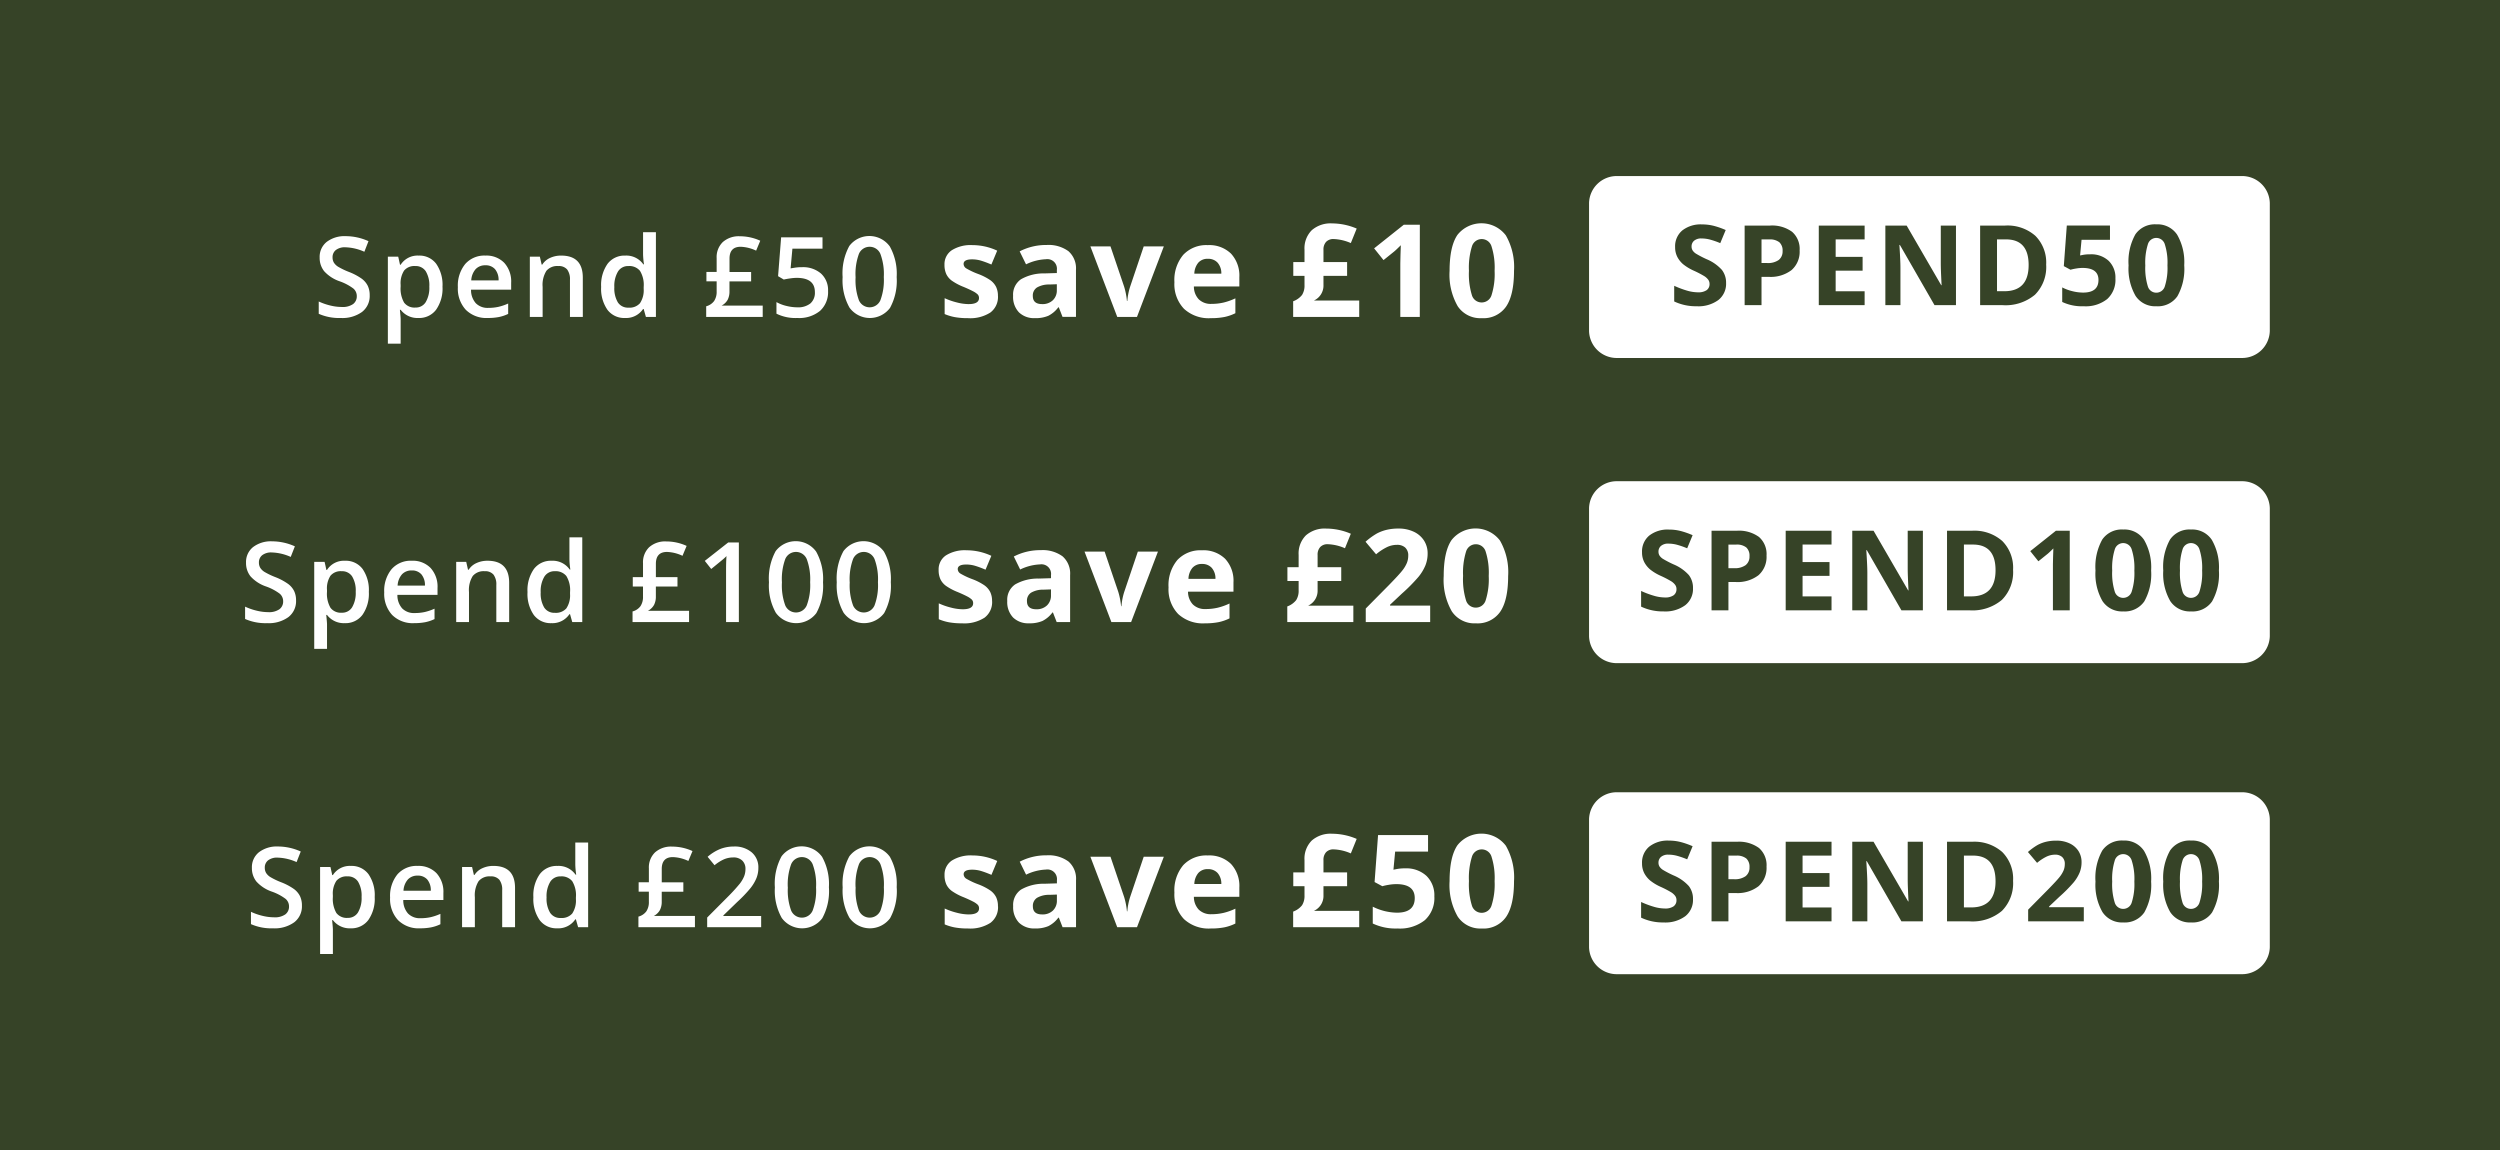 <svg xmlns="http://www.w3.org/2000/svg" xmlns:xlink="http://www.w3.org/1999/xlink" width="426" height="196" viewBox="0 0 426 196">
  <rect x="0" y="0" width="426" height="196" fill="#808080" stroke="none"/>
  <defs>
    <clipPath id="clip-spend_save_offers_40_426x196_v1">
      <rect width="426" height="196"/>
    </clipPath>
  </defs>
  <g id="spend_save_offers_40_426x196_v1" clip-path="url(#clip-spend_save_offers_40_426x196_v1)">
    <rect width="426" height="196" fill="#fff"/>
    <rect id="Rectangle_2069" data-name="Rectangle 2069" width="426" height="196" fill="#364327"/>
    <path id="Path_2398" data-name="Path 2398" d="M22.994,20.317a3.414,3.414,0,0,1-1.308,2.839,5.693,5.693,0,0,1-3.609,1.03,8.611,8.611,0,0,1-3.767-.714v-2.1a10.238,10.238,0,0,0,1.971.687,8.359,8.359,0,0,0,1.944.25,3.092,3.092,0,0,0,1.944-.5,1.634,1.634,0,0,0,.626-1.345,1.686,1.686,0,0,0-.575-1.29,8.659,8.659,0,0,0-2.375-1.252,6.283,6.283,0,0,1-2.616-1.716,3.631,3.631,0,0,1-.761-2.319,3.248,3.248,0,0,1,1.206-2.672,5,5,0,0,1,3.238-.974,9.513,9.513,0,0,1,3.878.854L22.085,12.9a8.473,8.473,0,0,0-3.229-.761,2.478,2.478,0,0,0-1.633.469,1.539,1.539,0,0,0-.557,1.239,1.744,1.744,0,0,0,.223.9,2.274,2.274,0,0,0,.733.71,12.4,12.4,0,0,0,1.837.881,10.051,10.051,0,0,1,2.189,1.16,3.411,3.411,0,0,1,1.021,1.215A3.656,3.656,0,0,1,22.994,20.317Zm8.3,3.869a3.594,3.594,0,0,1-3.024-1.4h-.13q.13,1.3.13,1.577v4.2h-2.18V13.739h1.763q.074.288.306,1.373h.111a3.416,3.416,0,0,1,3.062-1.559,3.561,3.561,0,0,1,2.992,1.392A6.274,6.274,0,0,1,35.4,18.851a6.279,6.279,0,0,1-1.09,3.924A3.594,3.594,0,0,1,31.3,24.186Zm-.529-8.851a2.266,2.266,0,0,0-1.9.761,3.943,3.943,0,0,0-.6,2.431v.325a4.8,4.8,0,0,0,.594,2.714,2.209,2.209,0,0,0,1.939.84,1.968,1.968,0,0,0,1.744-.928,4.791,4.791,0,0,0,.612-2.644,4.623,4.623,0,0,0-.608-2.612A2.027,2.027,0,0,0,30.767,15.335Zm12.346,8.851a4.964,4.964,0,0,1-3.743-1.4,5.3,5.3,0,0,1-1.35-3.845,5.815,5.815,0,0,1,1.252-3.952,4.326,4.326,0,0,1,3.442-1.438,4.228,4.228,0,0,1,3.21,1.234,4.715,4.715,0,0,1,1.178,3.4v1.178H40.264a3.37,3.37,0,0,0,.807,2.3,2.811,2.811,0,0,0,2.143.8,7.911,7.911,0,0,0,1.693-.172,8.875,8.875,0,0,0,1.684-.571V23.49a6.694,6.694,0,0,1-1.614.538A9.9,9.9,0,0,1,43.113,24.186Zm-.4-8.98a2.19,2.19,0,0,0-1.665.659,3.139,3.139,0,0,0-.747,1.92h4.657a2.84,2.84,0,0,0-.612-1.925A2.094,2.094,0,0,0,42.714,15.205ZM59.309,24H57.119V17.691a2.761,2.761,0,0,0-.478-1.772,1.847,1.847,0,0,0-1.517-.584,2.412,2.412,0,0,0-2.022.816,4.507,4.507,0,0,0-.64,2.737V24h-2.18V13.739h1.707l.306,1.345h.111a3.035,3.035,0,0,1,1.317-1.132,4.415,4.415,0,0,1,1.893-.4q3.692,0,3.692,3.757Zm7.2.186a3.574,3.574,0,0,1-3-1.392,6.255,6.255,0,0,1-1.076-3.906,6.275,6.275,0,0,1,1.09-3.929,3.608,3.608,0,0,1,3.02-1.406,3.537,3.537,0,0,1,3.08,1.494h.111a13.069,13.069,0,0,1-.158-1.744V9.564h2.189V24H70.059l-.38-1.345h-.1A3.485,3.485,0,0,1,66.506,24.186Zm.584-1.763a2.373,2.373,0,0,0,1.958-.756,3.981,3.981,0,0,0,.631-2.454v-.306a4.6,4.6,0,0,0-.631-2.755,2.34,2.34,0,0,0-1.976-.816,2,2,0,0,0-1.772.932,4.778,4.778,0,0,0-.622,2.658,4.659,4.659,0,0,0,.6,2.6A2.036,2.036,0,0,0,67.09,22.423ZM86.068,10.26a8.342,8.342,0,0,1,3.479.761l-.705,1.688a6.726,6.726,0,0,0-2.635-.659q-1.9,0-1.9,2.032v2.264h3.683v1.6H84.3V19.63A3.106,3.106,0,0,1,84,21.068,2.513,2.513,0,0,1,82.95,22.08h7.014V24h-9.63V22.191a2.469,2.469,0,0,0,1.345-.891,2.8,2.8,0,0,0,.436-1.651V17.942H80.371v-1.6h1.744V13.971a3.549,3.549,0,0,1,1.053-2.728A4.081,4.081,0,0,1,86.068,10.26Zm10.583,5.27A4.651,4.651,0,0,1,99.9,16.615a3.8,3.8,0,0,1,1.2,2.959,4.323,4.323,0,0,1-1.359,3.391,5.591,5.591,0,0,1-3.864,1.22,7.3,7.3,0,0,1-3.572-.733V21.477a6.549,6.549,0,0,0,1.726.659,7.843,7.843,0,0,0,1.809.232,3.365,3.365,0,0,0,2.245-.659,2.4,2.4,0,0,0,.77-1.93q0-2.431-3.1-2.431a8.121,8.121,0,0,0-1.076.088q-.64.088-1.123.2l-.974-.575.52-6.624h7.051v1.939h-5.13l-.306,3.358q.325-.056.793-.13A7.48,7.48,0,0,1,96.651,15.53Zm16.141,1.688a9.648,9.648,0,0,1-1.136,5.251,4.291,4.291,0,0,1-6.907-.056,9.475,9.475,0,0,1-1.169-5.2,9.7,9.7,0,0,1,1.136-5.293,4.295,4.295,0,0,1,6.907.079A9.546,9.546,0,0,1,112.792,17.218Zm-7,0a9.882,9.882,0,0,0,.571,3.961,1.994,1.994,0,0,0,3.655-.019,9.757,9.757,0,0,0,.58-3.943,9.833,9.833,0,0,0-.58-3.948,1.986,1.986,0,0,0-3.655-.023A9.955,9.955,0,0,0,105.787,17.218Zm24.26,3.215a3.307,3.307,0,0,1-1.284,2.814,6.343,6.343,0,0,1-3.84.967,12.062,12.062,0,0,1-2.234-.177,8.452,8.452,0,0,1-1.729-.521V20.81a11.421,11.421,0,0,0,2.057.72,8.33,8.33,0,0,0,2.014.29q1.783,0,1.783-1.031a.861.861,0,0,0-.236-.628,3.427,3.427,0,0,0-.816-.548q-.58-.306-1.547-.714a9.717,9.717,0,0,1-2.036-1.074,3.024,3.024,0,0,1-.945-1.133,3.741,3.741,0,0,1-.3-1.574,2.853,2.853,0,0,1,1.241-2.476,6.044,6.044,0,0,1,3.518-.875,9.986,9.986,0,0,1,4.222.945l-.988,2.363q-.9-.387-1.687-.634a5.3,5.3,0,0,0-1.6-.247q-1.45,0-1.45.784a.922.922,0,0,0,.467.763,12.708,12.708,0,0,0,2.046.956,9.507,9.507,0,0,1,2.063,1.063,3.145,3.145,0,0,1,.967,1.139A3.5,3.5,0,0,1,130.047,20.434Zm11,3.566-.634-1.633h-.086a4.839,4.839,0,0,1-1.7,1.445,5.5,5.5,0,0,1-2.283.4,3.691,3.691,0,0,1-2.723-.988,3.8,3.8,0,0,1-.994-2.814,3.169,3.169,0,0,1,1.337-2.82,7.75,7.75,0,0,1,4.034-1l2.084-.064V16a1.633,1.633,0,0,0-1.869-1.826,8.518,8.518,0,0,0-3.384.87l-1.085-2.213a9.763,9.763,0,0,1,4.6-1.085,5.727,5.727,0,0,1,3.706,1.053,3.891,3.891,0,0,1,1.289,3.2v8Zm-.967-5.564-1.268.043a4.059,4.059,0,0,0-2.127.516,1.619,1.619,0,0,0-.7,1.439q0,1.386,1.59,1.386a2.518,2.518,0,0,0,1.821-.655,2.3,2.3,0,0,0,.682-1.74ZM150.377,24,145.8,11.99h3.427l2.32,6.843a12.21,12.21,0,0,1,.483,2.46h.064a10.7,10.7,0,0,1,.483-2.46l2.31-6.843h3.427L153.74,24Zm15.445-9.9a2.078,2.078,0,0,0-1.633.661,3.058,3.058,0,0,0-.677,1.875h4.6a2.731,2.731,0,0,0-.634-1.875A2.146,2.146,0,0,0,165.822,14.1Zm.462,10.119a6.2,6.2,0,0,1-4.533-1.6,6.06,6.06,0,0,1-1.633-4.533,6.666,6.666,0,0,1,1.509-4.667,5.374,5.374,0,0,1,4.173-1.649,5.29,5.29,0,0,1,3.964,1.45,5.486,5.486,0,0,1,1.418,4.007v1.59h-7.745a3.154,3.154,0,0,0,.827,2.181,2.91,2.91,0,0,0,2.17.784,9.008,9.008,0,0,0,2.052-.226,10.266,10.266,0,0,0,2.02-.72v2.535a7.693,7.693,0,0,1-1.837.639A11.582,11.582,0,0,1,166.284,24.215ZM186.99,8.069a10.734,10.734,0,0,1,4.189.881l-1,2.471a7.954,7.954,0,0,0-2.922-.687,1.687,1.687,0,0,0-1.289.478,1.92,1.92,0,0,0-.451,1.37v2.073h4.028v2.353h-4.028v1.536a2.8,2.8,0,0,1-1.622,2.664h7.713V24H180.352V21.336a3.388,3.388,0,0,0,1.52-1.085,2.982,2.982,0,0,0,.414-1.687V17.007h-1.912V14.654h1.912V12.56a4.361,4.361,0,0,1,1.23-3.325A4.855,4.855,0,0,1,186.99,8.069ZM201.93,24h-3.319V14.912l.032-1.493.054-1.633q-.827.827-1.149,1.085l-1.8,1.45-1.6-2,5.06-4.028h2.729Zm16.057-7.853q0,4.114-1.348,6.091a4.678,4.678,0,0,1-4.152,1.977,4.624,4.624,0,0,1-4.1-2.041,10.792,10.792,0,0,1-1.38-6.026q0-4.157,1.343-6.128a5.222,5.222,0,0,1,8.245.091A10.813,10.813,0,0,1,217.987,16.147Zm-7.681,0a12.219,12.219,0,0,0,.5,4.141,1.73,1.73,0,0,0,1.681,1.251,1.748,1.748,0,0,0,1.676-1.268,11.881,11.881,0,0,0,.516-4.125A11.845,11.845,0,0,0,214.158,12a1.74,1.74,0,0,0-3.346,0A12.2,12.2,0,0,0,210.307,16.147Z" transform="translate(40.002 30)" fill="#fff"/>
    <path id="Path_2399" data-name="Path 2399" d="M10.446,20.317a3.414,3.414,0,0,1-1.308,2.839,5.693,5.693,0,0,1-3.609,1.03,8.611,8.611,0,0,1-3.767-.714v-2.1a10.238,10.238,0,0,0,1.971.687,8.359,8.359,0,0,0,1.944.25,3.092,3.092,0,0,0,1.944-.5,1.634,1.634,0,0,0,.626-1.345,1.686,1.686,0,0,0-.575-1.29A8.659,8.659,0,0,0,5.3,17.923a6.283,6.283,0,0,1-2.616-1.716,3.631,3.631,0,0,1-.761-2.319,3.248,3.248,0,0,1,1.206-2.672,5,5,0,0,1,3.238-.974,9.513,9.513,0,0,1,3.878.854L9.537,12.9a8.473,8.473,0,0,0-3.229-.761,2.478,2.478,0,0,0-1.633.469,1.539,1.539,0,0,0-.557,1.239,1.744,1.744,0,0,0,.223.9,2.274,2.274,0,0,0,.733.71,12.4,12.4,0,0,0,1.837.881A10.051,10.051,0,0,1,9.1,17.506a3.411,3.411,0,0,1,1.021,1.215A3.656,3.656,0,0,1,10.446,20.317Zm8.3,3.869a3.594,3.594,0,0,1-3.024-1.4h-.13q.13,1.3.13,1.577v4.2h-2.18V13.739h1.763q.074.288.306,1.373h.111a3.416,3.416,0,0,1,3.062-1.559,3.561,3.561,0,0,1,2.992,1.392,6.274,6.274,0,0,1,1.072,3.906,6.279,6.279,0,0,1-1.09,3.924A3.594,3.594,0,0,1,18.747,24.186Zm-.529-8.851a2.266,2.266,0,0,0-1.9.761,3.943,3.943,0,0,0-.6,2.431v.325a4.8,4.8,0,0,0,.594,2.714,2.209,2.209,0,0,0,1.939.84A1.968,1.968,0,0,0,20,21.477a4.791,4.791,0,0,0,.612-2.644A4.623,4.623,0,0,0,20,16.221,2.027,2.027,0,0,0,18.218,15.335Zm12.346,8.851a4.964,4.964,0,0,1-3.743-1.4,5.3,5.3,0,0,1-1.35-3.845,5.815,5.815,0,0,1,1.252-3.952,4.326,4.326,0,0,1,3.442-1.438,4.228,4.228,0,0,1,3.21,1.234,4.715,4.715,0,0,1,1.178,3.4v1.178H27.716a3.37,3.37,0,0,0,.807,2.3,2.811,2.811,0,0,0,2.143.8,7.911,7.911,0,0,0,1.693-.172,8.875,8.875,0,0,0,1.684-.571V23.49a6.694,6.694,0,0,1-1.614.538A9.9,9.9,0,0,1,30.564,24.186Zm-.4-8.98a2.19,2.19,0,0,0-1.665.659,3.139,3.139,0,0,0-.747,1.92h4.657a2.84,2.84,0,0,0-.612-1.925A2.094,2.094,0,0,0,30.165,15.205ZM46.761,24H44.571V17.691a2.761,2.761,0,0,0-.478-1.772,1.847,1.847,0,0,0-1.517-.584,2.412,2.412,0,0,0-2.022.816,4.507,4.507,0,0,0-.64,2.737V24h-2.18V13.739h1.707l.306,1.345h.111a3.035,3.035,0,0,1,1.317-1.132,4.415,4.415,0,0,1,1.893-.4q3.692,0,3.692,3.757Zm7.2.186a3.574,3.574,0,0,1-3-1.392,6.255,6.255,0,0,1-1.076-3.906,6.275,6.275,0,0,1,1.09-3.929,3.608,3.608,0,0,1,3.02-1.406,3.537,3.537,0,0,1,3.08,1.494h.111a13.069,13.069,0,0,1-.158-1.744V9.564h2.189V24H57.511l-.38-1.345h-.1A3.485,3.485,0,0,1,53.958,24.186Zm.584-1.763a2.373,2.373,0,0,0,1.958-.756,3.981,3.981,0,0,0,.631-2.454v-.306a4.6,4.6,0,0,0-.631-2.755,2.34,2.34,0,0,0-1.976-.816,2,2,0,0,0-1.772.932,4.778,4.778,0,0,0-.622,2.658,4.659,4.659,0,0,0,.6,2.6A2.036,2.036,0,0,0,54.542,22.423ZM73.519,10.26A8.342,8.342,0,0,1,77,11.021l-.705,1.688a6.726,6.726,0,0,0-2.635-.659q-1.9,0-1.9,2.032v2.264H75.44v1.6H71.757V19.63a3.106,3.106,0,0,1-.306,1.438A2.513,2.513,0,0,1,70.4,22.08h7.014V24h-9.63V22.191a2.469,2.469,0,0,0,1.345-.891,2.8,2.8,0,0,0,.436-1.651V17.942H67.823v-1.6h1.744V13.971a3.549,3.549,0,0,1,1.053-2.728A4.081,4.081,0,0,1,73.519,10.26ZM85.9,24h-2.18V15.242q0-1.568.074-2.486-.213.223-.524.492T81.19,14.955l-1.095-1.382,3.989-3.136H85.9Zm14.341-6.782a9.648,9.648,0,0,1-1.136,5.251,4.291,4.291,0,0,1-6.907-.056,9.475,9.475,0,0,1-1.169-5.2,9.7,9.7,0,0,1,1.136-5.293A4.295,4.295,0,0,1,99.074,12,9.546,9.546,0,0,1,100.243,17.218Zm-7,0a9.882,9.882,0,0,0,.571,3.961,1.994,1.994,0,0,0,3.655-.019,9.757,9.757,0,0,0,.58-3.943,9.833,9.833,0,0,0-.58-3.948,1.986,1.986,0,0,0-3.655-.023A9.955,9.955,0,0,0,93.239,17.218Zm18.553,0a9.648,9.648,0,0,1-1.136,5.251,4.291,4.291,0,0,1-6.907-.056,9.475,9.475,0,0,1-1.169-5.2,9.7,9.7,0,0,1,1.136-5.293,4.295,4.295,0,0,1,6.907.079A9.546,9.546,0,0,1,111.792,17.218Zm-7,0a9.882,9.882,0,0,0,.571,3.961,1.994,1.994,0,0,0,3.655-.019,9.757,9.757,0,0,0,.58-3.943,9.833,9.833,0,0,0-.58-3.948,1.986,1.986,0,0,0-3.655-.023A9.955,9.955,0,0,0,104.787,17.218Zm24.26,3.215a3.307,3.307,0,0,1-1.284,2.814,6.343,6.343,0,0,1-3.84.967,12.062,12.062,0,0,1-2.234-.177,8.452,8.452,0,0,1-1.729-.521V20.81a11.421,11.421,0,0,0,2.057.72,8.33,8.33,0,0,0,2.014.29q1.783,0,1.783-1.031a.861.861,0,0,0-.236-.628,3.427,3.427,0,0,0-.816-.548q-.58-.306-1.547-.714a9.717,9.717,0,0,1-2.036-1.074,3.024,3.024,0,0,1-.945-1.133,3.741,3.741,0,0,1-.3-1.574,2.853,2.853,0,0,1,1.241-2.476,6.044,6.044,0,0,1,3.518-.875,9.986,9.986,0,0,1,4.222.945l-.988,2.363q-.9-.387-1.687-.634a5.3,5.3,0,0,0-1.6-.247q-1.45,0-1.45.784a.922.922,0,0,0,.467.763,12.708,12.708,0,0,0,2.046.956,9.507,9.507,0,0,1,2.063,1.063,3.145,3.145,0,0,1,.967,1.139A3.5,3.5,0,0,1,129.047,20.434Zm11,3.566-.634-1.633h-.086a4.839,4.839,0,0,1-1.7,1.445,5.5,5.5,0,0,1-2.283.4,3.691,3.691,0,0,1-2.723-.988,3.8,3.8,0,0,1-.994-2.814,3.169,3.169,0,0,1,1.337-2.82,7.75,7.75,0,0,1,4.034-1l2.084-.064V16a1.633,1.633,0,0,0-1.869-1.826,8.518,8.518,0,0,0-3.384.87l-1.085-2.213a9.763,9.763,0,0,1,4.6-1.085,5.727,5.727,0,0,1,3.706,1.053,3.891,3.891,0,0,1,1.289,3.2v8Zm-.967-5.564-1.268.043a4.059,4.059,0,0,0-2.127.516,1.619,1.619,0,0,0-.7,1.439q0,1.386,1.59,1.386a2.518,2.518,0,0,0,1.821-.655,2.3,2.3,0,0,0,.682-1.74ZM149.377,24,144.8,11.99h3.427l2.32,6.843a12.21,12.21,0,0,1,.483,2.46h.064a10.7,10.7,0,0,1,.483-2.46l2.31-6.843h3.427L152.74,24Zm15.445-9.9a2.078,2.078,0,0,0-1.633.661,3.058,3.058,0,0,0-.677,1.875h4.6a2.731,2.731,0,0,0-.634-1.875A2.146,2.146,0,0,0,164.822,14.1Zm.462,10.119a6.2,6.2,0,0,1-4.533-1.6,6.06,6.06,0,0,1-1.633-4.533,6.666,6.666,0,0,1,1.509-4.667,5.374,5.374,0,0,1,4.173-1.649,5.29,5.29,0,0,1,3.964,1.45,5.486,5.486,0,0,1,1.418,4.007v1.59h-7.745a3.154,3.154,0,0,0,.827,2.181,2.91,2.91,0,0,0,2.17.784,9.008,9.008,0,0,0,2.052-.226,10.266,10.266,0,0,0,2.02-.72v2.535a7.693,7.693,0,0,1-1.837.639A11.582,11.582,0,0,1,165.284,24.215ZM185.99,8.069a10.734,10.734,0,0,1,4.189.881l-1,2.471a7.954,7.954,0,0,0-2.922-.687,1.687,1.687,0,0,0-1.289.478,1.92,1.92,0,0,0-.451,1.37v2.073h4.028v2.353h-4.028v1.536a2.8,2.8,0,0,1-1.622,2.664h7.713V24H179.351V21.336a3.388,3.388,0,0,0,1.52-1.085,2.982,2.982,0,0,0,.414-1.687V17.007h-1.912V14.654h1.912V12.56a4.361,4.361,0,0,1,1.23-3.325A4.855,4.855,0,0,1,185.99,8.069ZM203.7,24H192.723V21.69l3.942-3.985q1.751-1.794,2.288-2.487a5.469,5.469,0,0,0,.773-1.284,3.268,3.268,0,0,0,.236-1.225,1.784,1.784,0,0,0-.521-1.407,2.02,2.02,0,0,0-1.391-.462,4,4,0,0,0-1.772.419,9.147,9.147,0,0,0-1.794,1.192l-1.8-2.138a11.773,11.773,0,0,1,1.923-1.4,7.058,7.058,0,0,1,1.665-.628,8.531,8.531,0,0,1,2.02-.22,5.98,5.98,0,0,1,2.6.537,4.147,4.147,0,0,1,1.751,1.5,4,4,0,0,1,.623,2.213,5.416,5.416,0,0,1-.381,2.036,7.816,7.816,0,0,1-1.182,1.95,28.887,28.887,0,0,1-2.82,2.847l-2.02,1.9v.15H203.7Zm13.286-7.853q0,4.114-1.348,6.091a4.678,4.678,0,0,1-4.152,1.977,4.624,4.624,0,0,1-4.1-2.041,10.792,10.792,0,0,1-1.38-6.026q0-4.157,1.343-6.128a5.222,5.222,0,0,1,8.245.091A10.813,10.813,0,0,1,216.987,16.147Zm-7.681,0a12.219,12.219,0,0,0,.5,4.141,1.73,1.73,0,0,0,1.681,1.251,1.748,1.748,0,0,0,1.676-1.268,11.881,11.881,0,0,0,.516-4.125A11.845,11.845,0,0,0,213.158,12a1.74,1.74,0,0,0-3.346,0A12.2,12.2,0,0,0,209.307,16.147Z" transform="translate(40.002 82)" fill="#fff"/>
    <path id="Path_2400" data-name="Path 2400" d="M11.446,20.317a3.414,3.414,0,0,1-1.308,2.839,5.693,5.693,0,0,1-3.609,1.03,8.611,8.611,0,0,1-3.767-.714v-2.1a10.238,10.238,0,0,0,1.971.687,8.359,8.359,0,0,0,1.944.25,3.092,3.092,0,0,0,1.944-.5,1.634,1.634,0,0,0,.626-1.345,1.686,1.686,0,0,0-.575-1.29A8.659,8.659,0,0,0,6.3,17.923a6.283,6.283,0,0,1-2.616-1.716,3.631,3.631,0,0,1-.761-2.319,3.248,3.248,0,0,1,1.206-2.672,5,5,0,0,1,3.238-.974,9.513,9.513,0,0,1,3.878.854L10.537,12.9a8.473,8.473,0,0,0-3.229-.761,2.478,2.478,0,0,0-1.633.469,1.539,1.539,0,0,0-.557,1.239,1.744,1.744,0,0,0,.223.9,2.274,2.274,0,0,0,.733.71,12.4,12.4,0,0,0,1.837.881,10.051,10.051,0,0,1,2.189,1.16,3.411,3.411,0,0,1,1.021,1.215A3.656,3.656,0,0,1,11.446,20.317Zm8.3,3.869a3.594,3.594,0,0,1-3.024-1.4h-.13q.13,1.3.13,1.577v4.2h-2.18V13.739h1.763q.074.288.306,1.373h.111a3.416,3.416,0,0,1,3.062-1.559,3.561,3.561,0,0,1,2.992,1.392,6.274,6.274,0,0,1,1.072,3.906,6.279,6.279,0,0,1-1.09,3.924A3.594,3.594,0,0,1,19.747,24.186Zm-.529-8.851a2.266,2.266,0,0,0-1.9.761,3.943,3.943,0,0,0-.6,2.431v.325a4.8,4.8,0,0,0,.594,2.714,2.209,2.209,0,0,0,1.939.84A1.968,1.968,0,0,0,21,21.477a4.791,4.791,0,0,0,.612-2.644A4.623,4.623,0,0,0,21,16.221,2.027,2.027,0,0,0,19.218,15.335Zm12.346,8.851a4.964,4.964,0,0,1-3.743-1.4,5.3,5.3,0,0,1-1.35-3.845,5.815,5.815,0,0,1,1.252-3.952,4.326,4.326,0,0,1,3.442-1.438,4.228,4.228,0,0,1,3.21,1.234,4.715,4.715,0,0,1,1.178,3.4v1.178H28.716a3.37,3.37,0,0,0,.807,2.3,2.811,2.811,0,0,0,2.143.8,7.911,7.911,0,0,0,1.693-.172,8.875,8.875,0,0,0,1.684-.571V23.49a6.694,6.694,0,0,1-1.614.538A9.9,9.9,0,0,1,31.564,24.186Zm-.4-8.98a2.19,2.19,0,0,0-1.665.659,3.139,3.139,0,0,0-.747,1.92h4.657a2.84,2.84,0,0,0-.612-1.925A2.094,2.094,0,0,0,31.165,15.205ZM47.761,24H45.571V17.691a2.761,2.761,0,0,0-.478-1.772,1.847,1.847,0,0,0-1.517-.584,2.412,2.412,0,0,0-2.022.816,4.507,4.507,0,0,0-.64,2.737V24h-2.18V13.739h1.707l.306,1.345h.111a3.035,3.035,0,0,1,1.317-1.132,4.415,4.415,0,0,1,1.893-.4q3.692,0,3.692,3.757Zm7.2.186a3.574,3.574,0,0,1-3-1.392,6.255,6.255,0,0,1-1.076-3.906,6.275,6.275,0,0,1,1.09-3.929,3.608,3.608,0,0,1,3.02-1.406,3.537,3.537,0,0,1,3.08,1.494h.111a13.069,13.069,0,0,1-.158-1.744V9.564h2.189V24H58.511l-.38-1.345h-.1A3.485,3.485,0,0,1,54.958,24.186Zm.584-1.763a2.373,2.373,0,0,0,1.958-.756,3.981,3.981,0,0,0,.631-2.454v-.306a4.6,4.6,0,0,0-.631-2.755,2.34,2.34,0,0,0-1.976-.816,2,2,0,0,0-1.772.932,4.778,4.778,0,0,0-.622,2.658,4.659,4.659,0,0,0,.6,2.6A2.036,2.036,0,0,0,55.542,22.423ZM74.519,10.26A8.342,8.342,0,0,1,78,11.021l-.705,1.688a6.726,6.726,0,0,0-2.635-.659q-1.9,0-1.9,2.032v2.264H76.44v1.6H72.757V19.63a3.106,3.106,0,0,1-.306,1.438A2.513,2.513,0,0,1,71.4,22.08h7.014V24h-9.63V22.191a2.469,2.469,0,0,0,1.345-.891,2.8,2.8,0,0,0,.436-1.651V17.942H68.823v-1.6h1.744V13.971a3.549,3.549,0,0,1,1.053-2.728A4.081,4.081,0,0,1,74.519,10.26ZM89.7,24H80.5V22.349L84,18.833a29.75,29.75,0,0,0,2.055-2.25,5.371,5.371,0,0,0,.738-1.248,3.364,3.364,0,0,0,.232-1.252,1.91,1.91,0,0,0-.552-1.447,2.115,2.115,0,0,0-1.526-.529,4.069,4.069,0,0,0-1.508.288,7.057,7.057,0,0,0-1.684,1.039L80.575,12a7.6,7.6,0,0,1,2.2-1.354,6.437,6.437,0,0,1,2.273-.4,4.472,4.472,0,0,1,3.034.988,3.337,3.337,0,0,1,1.141,2.658,4.664,4.664,0,0,1-.329,1.744,7.088,7.088,0,0,1-1.011,1.7,23.109,23.109,0,0,1-2.268,2.37l-2.356,2.282v.093H89.7Zm11.548-6.782a9.648,9.648,0,0,1-1.136,5.251,4.291,4.291,0,0,1-6.907-.056,9.475,9.475,0,0,1-1.169-5.2,9.7,9.7,0,0,1,1.136-5.293,4.295,4.295,0,0,1,6.907.079A9.546,9.546,0,0,1,101.243,17.218Zm-7,0a9.882,9.882,0,0,0,.571,3.961,1.994,1.994,0,0,0,3.655-.019,9.757,9.757,0,0,0,.58-3.943,9.833,9.833,0,0,0-.58-3.948,1.986,1.986,0,0,0-3.655-.023A9.955,9.955,0,0,0,94.239,17.218Zm18.553,0a9.648,9.648,0,0,1-1.136,5.251,4.291,4.291,0,0,1-6.907-.056,9.475,9.475,0,0,1-1.169-5.2,9.7,9.7,0,0,1,1.136-5.293,4.295,4.295,0,0,1,6.907.079A9.546,9.546,0,0,1,112.792,17.218Zm-7,0a9.882,9.882,0,0,0,.571,3.961,1.994,1.994,0,0,0,3.655-.019,9.757,9.757,0,0,0,.58-3.943,9.833,9.833,0,0,0-.58-3.948,1.986,1.986,0,0,0-3.655-.023A9.955,9.955,0,0,0,105.787,17.218Zm24.26,3.215a3.307,3.307,0,0,1-1.284,2.814,6.343,6.343,0,0,1-3.84.967,12.062,12.062,0,0,1-2.234-.177,8.452,8.452,0,0,1-1.729-.521V20.81a11.421,11.421,0,0,0,2.057.72,8.33,8.33,0,0,0,2.014.29q1.783,0,1.783-1.031a.861.861,0,0,0-.236-.628,3.427,3.427,0,0,0-.816-.548q-.58-.306-1.547-.714a9.717,9.717,0,0,1-2.036-1.074,3.024,3.024,0,0,1-.945-1.133,3.741,3.741,0,0,1-.3-1.574,2.853,2.853,0,0,1,1.241-2.476,6.044,6.044,0,0,1,3.518-.875,9.986,9.986,0,0,1,4.222.945l-.988,2.363q-.9-.387-1.687-.634a5.3,5.3,0,0,0-1.6-.247q-1.45,0-1.45.784a.922.922,0,0,0,.467.763,12.708,12.708,0,0,0,2.046.956,9.507,9.507,0,0,1,2.063,1.063,3.145,3.145,0,0,1,.967,1.139A3.5,3.5,0,0,1,130.047,20.434Zm11,3.566-.634-1.633h-.086a4.839,4.839,0,0,1-1.7,1.445,5.5,5.5,0,0,1-2.283.4,3.691,3.691,0,0,1-2.723-.988,3.8,3.8,0,0,1-.994-2.814,3.169,3.169,0,0,1,1.337-2.82,7.75,7.75,0,0,1,4.034-1l2.084-.064V16a1.633,1.633,0,0,0-1.869-1.826,8.518,8.518,0,0,0-3.384.87l-1.085-2.213a9.763,9.763,0,0,1,4.6-1.085,5.727,5.727,0,0,1,3.706,1.053,3.891,3.891,0,0,1,1.289,3.2v8Zm-.967-5.564-1.268.043a4.059,4.059,0,0,0-2.127.516,1.619,1.619,0,0,0-.7,1.439q0,1.386,1.59,1.386a2.518,2.518,0,0,0,1.821-.655,2.3,2.3,0,0,0,.682-1.74ZM150.377,24,145.8,11.99h3.427l2.32,6.843a12.21,12.21,0,0,1,.483,2.46h.064a10.7,10.7,0,0,1,.483-2.46l2.31-6.843h3.427L153.74,24Zm15.445-9.9a2.078,2.078,0,0,0-1.633.661,3.058,3.058,0,0,0-.677,1.875h4.6a2.731,2.731,0,0,0-.634-1.875A2.146,2.146,0,0,0,165.822,14.1Zm.462,10.119a6.2,6.2,0,0,1-4.533-1.6,6.06,6.06,0,0,1-1.633-4.533,6.666,6.666,0,0,1,1.509-4.667,5.374,5.374,0,0,1,4.173-1.649,5.29,5.29,0,0,1,3.964,1.45,5.486,5.486,0,0,1,1.418,4.007v1.59h-7.745a3.154,3.154,0,0,0,.827,2.181,2.91,2.91,0,0,0,2.17.784,9.008,9.008,0,0,0,2.052-.226,10.266,10.266,0,0,0,2.02-.72v2.535a7.693,7.693,0,0,1-1.837.639A11.582,11.582,0,0,1,166.284,24.215ZM186.99,8.069a10.734,10.734,0,0,1,4.189.881l-1,2.471a7.954,7.954,0,0,0-2.922-.687,1.687,1.687,0,0,0-1.289.478,1.92,1.92,0,0,0-.451,1.37v2.073h4.028v2.353h-4.028v1.536a2.8,2.8,0,0,1-1.622,2.664h7.713V24H180.351V21.336a3.388,3.388,0,0,0,1.52-1.085,2.982,2.982,0,0,0,.414-1.687V17.007h-1.912V14.654h1.912V12.56a4.361,4.361,0,0,1,1.23-3.325A4.855,4.855,0,0,1,186.99,8.069Zm12.448,5.9a5.052,5.052,0,0,1,3.625,1.278,4.6,4.6,0,0,1,1.348,3.5,5.091,5.091,0,0,1-1.622,4.05,6.838,6.838,0,0,1-4.641,1.418,9.089,9.089,0,0,1-4.232-.849V20.5a9.542,9.542,0,0,0,4.114,1.021q3.04,0,3.04-2.492,0-2.374-3.147-2.374a7.815,7.815,0,0,0-1.257.113,9.2,9.2,0,0,0-1.117.242l-1.321-.709.591-8h8.519v2.814H197.73l-.29,3.083.376-.075A7.394,7.394,0,0,1,199.438,13.967Zm18.549,2.181q0,4.114-1.348,6.091a4.678,4.678,0,0,1-4.152,1.977,4.624,4.624,0,0,1-4.1-2.041,10.792,10.792,0,0,1-1.38-6.026q0-4.157,1.343-6.128a5.222,5.222,0,0,1,8.245.091A10.813,10.813,0,0,1,217.987,16.147Zm-7.681,0a12.219,12.219,0,0,0,.5,4.141,1.73,1.73,0,0,0,1.681,1.251,1.748,1.748,0,0,0,1.676-1.268,11.881,11.881,0,0,0,.516-4.125A11.845,11.845,0,0,0,214.158,12a1.74,1.74,0,0,0-3.346,0A12.2,12.2,0,0,0,210.307,16.147Z" transform="translate(40.002 134)" fill="#fff"/>
    <path id="Path_13" data-name="Path 13" d="M493.809,31H387.453a4.717,4.717,0,0,1-4.822-4.606V4.606A4.718,4.718,0,0,1,387.453,0H493.809a4.718,4.718,0,0,1,4.822,4.606V26.394A4.717,4.717,0,0,1,493.809,31" transform="translate(-111.857 30)" fill="#fff"/>
    <path id="Path_2401" data-name="Path 2401" d="M15.352-3.767A3.506,3.506,0,0,1,14.03-.872,5.743,5.743,0,0,1,10.351.186,8.639,8.639,0,0,1,6.511-.631V-3.3a15.828,15.828,0,0,0,2.324.863,6.877,6.877,0,0,0,1.74.25,2.473,2.473,0,0,0,1.452-.362,1.238,1.238,0,0,0,.506-1.076,1.188,1.188,0,0,0-.223-.71,2.492,2.492,0,0,0-.654-.6A16.822,16.822,0,0,0,9.9-5.854,8.333,8.333,0,0,1,8.032-6.977a4.214,4.214,0,0,1-.993-1.252A3.574,3.574,0,0,1,6.668-9.9a3.505,3.505,0,0,1,1.22-2.83,5.069,5.069,0,0,1,3.372-1.03,7.963,7.963,0,0,1,2.018.25,13.87,13.87,0,0,1,2.009.705l-.928,2.236a13.574,13.574,0,0,0-1.8-.622,5.778,5.778,0,0,0-1.4-.176,1.849,1.849,0,0,0-1.252.38,1.255,1.255,0,0,0-.436.993,1.229,1.229,0,0,0,.176.663,1.938,1.938,0,0,0,.561.547,17.354,17.354,0,0,0,1.823.951,7.254,7.254,0,0,1,2.607,1.823A3.558,3.558,0,0,1,15.352-3.767Zm6.037-3.414h.946A3.151,3.151,0,0,0,24.321-7.7a1.834,1.834,0,0,0,.659-1.526,1.881,1.881,0,0,0-.552-1.494,2.586,2.586,0,0,0-1.73-.482H21.389Zm6.494-2.152a4.146,4.146,0,0,1-1.368,3.349,5.852,5.852,0,0,1-3.892,1.16H21.389V0H18.513V-13.563h4.333A5.763,5.763,0,0,1,26.6-12.5,3.873,3.873,0,0,1,27.884-9.333ZM38.959,0H31.147V-13.563h7.812v2.356H34.023v2.978h4.592v2.356H34.023v3.5h4.936ZM54.524,0H50.869l-5.9-10.261h-.083q.176,2.718.176,3.878V0h-2.57V-13.563h3.627L52.01-3.4h.065q-.139-2.644-.139-3.739v-6.42h2.588Zm15.37-6.912a6.679,6.679,0,0,1-1.906,5.13A7.775,7.775,0,0,1,62.482,0H58.641V-13.563H62.9a7.171,7.171,0,0,1,5.158,1.753A6.45,6.45,0,0,1,69.894-6.912Zm-2.987.074q0-4.37-3.859-4.37H61.517v8.832h1.234Q66.907-2.375,66.907-6.837ZM77.4-8.665a4.364,4.364,0,0,1,3.131,1.1,3.968,3.968,0,0,1,1.164,3.024,4.4,4.4,0,0,1-1.4,3.5A5.905,5.905,0,0,1,76.284.186a7.85,7.85,0,0,1-3.655-.733V-3.024a7.588,7.588,0,0,0,1.707.635,7.553,7.553,0,0,0,1.846.246q2.625,0,2.625-2.152,0-2.05-2.718-2.05a6.75,6.75,0,0,0-1.085.1,7.942,7.942,0,0,0-.965.209L72.9-6.652l.51-6.912h7.357v2.431H75.923l-.25,2.663L76-8.535A6.386,6.386,0,0,1,77.4-8.665Zm16.02,1.883a9.454,9.454,0,0,1-1.164,5.26A4.04,4.04,0,0,1,88.668.186a3.994,3.994,0,0,1-3.539-1.763,9.32,9.32,0,0,1-1.192-5.2,9.544,9.544,0,0,1,1.16-5.293,4.022,4.022,0,0,1,3.572-1.7A4,4,0,0,1,92.216-12,9.339,9.339,0,0,1,93.418-6.782Zm-6.633,0a10.553,10.553,0,0,0,.431,3.576,1.494,1.494,0,0,0,1.452,1.081,1.509,1.509,0,0,0,1.447-1.095,10.261,10.261,0,0,0,.445-3.562,10.23,10.23,0,0,0-.45-3.586,1.511,1.511,0,0,0-1.443-1.09,1.5,1.5,0,0,0-1.447,1.09A10.534,10.534,0,0,0,86.784-6.782Z" transform="translate(278.773 52)" fill="#364327"/>
    <path id="Path_13-2" data-name="Path 13" d="M493.809,31H387.453a4.717,4.717,0,0,1-4.822-4.606V4.606A4.718,4.718,0,0,1,387.453,0H493.809a4.718,4.718,0,0,1,4.822,4.606V26.394A4.717,4.717,0,0,1,493.809,31" transform="translate(-111.857 82)" fill="#fff"/>
    <path id="Path_2402" data-name="Path 2402" d="M9.713-3.767A3.506,3.506,0,0,1,8.391-.872,5.743,5.743,0,0,1,4.713.186,8.639,8.639,0,0,1,.872-.631V-3.3A15.828,15.828,0,0,0,3.2-2.44a6.877,6.877,0,0,0,1.74.25,2.473,2.473,0,0,0,1.452-.362,1.238,1.238,0,0,0,.506-1.076,1.188,1.188,0,0,0-.223-.71,2.492,2.492,0,0,0-.654-.6,16.822,16.822,0,0,0-1.758-.918A8.333,8.333,0,0,1,2.394-6.977,4.214,4.214,0,0,1,1.4-8.229,3.574,3.574,0,0,1,1.03-9.9a3.505,3.505,0,0,1,1.22-2.83,5.069,5.069,0,0,1,3.372-1.03,7.963,7.963,0,0,1,2.018.25,13.87,13.87,0,0,1,2.009.705l-.928,2.236a13.574,13.574,0,0,0-1.8-.622,5.778,5.778,0,0,0-1.4-.176,1.849,1.849,0,0,0-1.252.38,1.255,1.255,0,0,0-.436.993,1.229,1.229,0,0,0,.176.663,1.938,1.938,0,0,0,.561.547A17.355,17.355,0,0,0,6.4-7.83,7.254,7.254,0,0,1,9.008-6.007,3.558,3.558,0,0,1,9.713-3.767Zm6.037-3.414H16.7A3.151,3.151,0,0,0,18.682-7.7a1.834,1.834,0,0,0,.659-1.526,1.881,1.881,0,0,0-.552-1.494,2.586,2.586,0,0,0-1.73-.482H15.751Zm6.494-2.152a4.146,4.146,0,0,1-1.368,3.349,5.852,5.852,0,0,1-3.892,1.16H15.751V0H12.875V-13.563h4.333A5.763,5.763,0,0,1,20.96-12.5,3.873,3.873,0,0,1,22.245-9.333ZM33.32,0H25.509V-13.563H33.32v2.356H28.385v2.978h4.592v2.356H28.385v3.5H33.32ZM48.885,0H45.23l-5.9-10.261h-.083q.176,2.718.176,3.878V0h-2.57V-13.563H40.48L46.371-3.4h.065Q46.3-6.049,46.3-7.144v-6.42h2.588Zm15.37-6.912a6.679,6.679,0,0,1-1.906,5.13A7.775,7.775,0,0,1,56.843,0H53V-13.563h4.258a7.171,7.171,0,0,1,5.158,1.753A6.45,6.45,0,0,1,64.256-6.912Zm-2.987.074q0-4.37-3.859-4.37H55.878v8.832h1.234Q61.269-2.375,61.269-6.837ZM73.911,0H71.045V-7.849l.028-1.29.046-1.41q-.714.714-.993.937L68.568-8.359l-1.382-1.726,4.37-3.479h2.356ZM87.779-6.782a9.454,9.454,0,0,1-1.164,5.26A4.04,4.04,0,0,1,83.029.186,3.994,3.994,0,0,1,79.49-1.577a9.32,9.32,0,0,1-1.192-5.2,9.544,9.544,0,0,1,1.16-5.293,4.022,4.022,0,0,1,3.572-1.7A4,4,0,0,1,86.578-12,9.339,9.339,0,0,1,87.779-6.782Zm-6.633,0a10.553,10.553,0,0,0,.431,3.576,1.494,1.494,0,0,0,1.452,1.081,1.509,1.509,0,0,0,1.447-1.095,10.261,10.261,0,0,0,.445-3.562,10.23,10.23,0,0,0-.45-3.586,1.511,1.511,0,0,0-1.443-1.09,1.5,1.5,0,0,0-1.447,1.09A10.534,10.534,0,0,0,81.146-6.782Zm18.182,0a9.454,9.454,0,0,1-1.164,5.26A4.04,4.04,0,0,1,94.577.186a3.994,3.994,0,0,1-3.539-1.763,9.32,9.32,0,0,1-1.192-5.2,9.544,9.544,0,0,1,1.16-5.293,4.022,4.022,0,0,1,3.572-1.7A4,4,0,0,1,98.126-12,9.339,9.339,0,0,1,99.327-6.782Zm-6.633,0a10.553,10.553,0,0,0,.431,3.576,1.494,1.494,0,0,0,1.452,1.081,1.509,1.509,0,0,0,1.447-1.095,10.261,10.261,0,0,0,.445-3.562,10.23,10.23,0,0,0-.45-3.586,1.511,1.511,0,0,0-1.443-1.09,1.5,1.5,0,0,0-1.447,1.09A10.534,10.534,0,0,0,92.694-6.782Z" transform="translate(278.773 104)" fill="#364327"/>
    <path id="Path_13-3" data-name="Path 13" d="M493.809,31H387.453a4.717,4.717,0,0,1-4.822-4.606V4.606A4.718,4.718,0,0,1,387.453,0H493.809a4.718,4.718,0,0,1,4.822,4.606V26.394A4.717,4.717,0,0,1,493.809,31" transform="translate(-111.857 135)" fill="#fff"/>
    <path id="Path_2403" data-name="Path 2403" d="M9.713-3.767A3.506,3.506,0,0,1,8.391-.872,5.743,5.743,0,0,1,4.713.186,8.639,8.639,0,0,1,.872-.631V-3.3A15.828,15.828,0,0,0,3.2-2.44a6.877,6.877,0,0,0,1.74.25,2.473,2.473,0,0,0,1.452-.362,1.238,1.238,0,0,0,.506-1.076,1.188,1.188,0,0,0-.223-.71,2.492,2.492,0,0,0-.654-.6,16.822,16.822,0,0,0-1.758-.918A8.333,8.333,0,0,1,2.394-6.977,4.214,4.214,0,0,1,1.4-8.229,3.574,3.574,0,0,1,1.03-9.9a3.505,3.505,0,0,1,1.22-2.83,5.069,5.069,0,0,1,3.372-1.03,7.963,7.963,0,0,1,2.018.25,13.87,13.87,0,0,1,2.009.705l-.928,2.236a13.574,13.574,0,0,0-1.8-.622,5.778,5.778,0,0,0-1.4-.176,1.849,1.849,0,0,0-1.252.38,1.255,1.255,0,0,0-.436.993,1.229,1.229,0,0,0,.176.663,1.938,1.938,0,0,0,.561.547A17.355,17.355,0,0,0,6.4-7.83,7.254,7.254,0,0,1,9.008-6.007,3.558,3.558,0,0,1,9.713-3.767Zm6.037-3.414H16.7A3.151,3.151,0,0,0,18.682-7.7a1.834,1.834,0,0,0,.659-1.526,1.881,1.881,0,0,0-.552-1.494,2.586,2.586,0,0,0-1.73-.482H15.751Zm6.494-2.152a4.146,4.146,0,0,1-1.368,3.349,5.852,5.852,0,0,1-3.892,1.16H15.751V0H12.875V-13.563h4.333A5.763,5.763,0,0,1,20.96-12.5,3.873,3.873,0,0,1,22.245-9.333ZM33.32,0H25.509V-13.563H33.32v2.356H28.385v2.978h4.592v2.356H28.385v3.5H33.32ZM48.885,0H45.23l-5.9-10.261h-.083q.176,2.718.176,3.878V0h-2.57V-13.563H40.48L46.371-3.4h.065Q46.3-6.049,46.3-7.144v-6.42h2.588Zm15.37-6.912a6.679,6.679,0,0,1-1.906,5.13A7.775,7.775,0,0,1,56.843,0H53V-13.563h4.258a7.171,7.171,0,0,1,5.158,1.753A6.45,6.45,0,0,1,64.256-6.912Zm-2.987.074q0-4.37-3.859-4.37H55.878v8.832h1.234Q61.269-2.375,61.269-6.837ZM76.305,0H66.824V-1.995l3.4-3.442Q71.741-6.986,72.2-7.584a4.724,4.724,0,0,0,.668-1.109,2.822,2.822,0,0,0,.2-1.058,1.541,1.541,0,0,0-.45-1.215,1.745,1.745,0,0,0-1.2-.4A3.455,3.455,0,0,0,69.894-11a7.9,7.9,0,0,0-1.549,1.03l-1.559-1.846a10.168,10.168,0,0,1,1.661-1.206,6.1,6.1,0,0,1,1.438-.543,7.368,7.368,0,0,1,1.744-.19,5.164,5.164,0,0,1,2.245.464A3.582,3.582,0,0,1,75.387-12a3.45,3.45,0,0,1,.538,1.911A4.678,4.678,0,0,1,75.6-8.326a6.75,6.75,0,0,1-1.021,1.684A24.949,24.949,0,0,1,72.14-4.184L70.4-2.542v.13h5.91ZM87.779-6.782a9.454,9.454,0,0,1-1.164,5.26A4.04,4.04,0,0,1,83.029.186,3.994,3.994,0,0,1,79.49-1.577a9.32,9.32,0,0,1-1.192-5.2,9.544,9.544,0,0,1,1.16-5.293,4.022,4.022,0,0,1,3.572-1.7A4,4,0,0,1,86.578-12,9.339,9.339,0,0,1,87.779-6.782Zm-6.633,0a10.553,10.553,0,0,0,.431,3.576,1.494,1.494,0,0,0,1.452,1.081,1.509,1.509,0,0,0,1.447-1.095,10.261,10.261,0,0,0,.445-3.562,10.23,10.23,0,0,0-.45-3.586,1.511,1.511,0,0,0-1.443-1.09,1.5,1.5,0,0,0-1.447,1.09A10.534,10.534,0,0,0,81.146-6.782Zm18.182,0a9.454,9.454,0,0,1-1.164,5.26A4.04,4.04,0,0,1,94.577.186a3.994,3.994,0,0,1-3.539-1.763,9.32,9.32,0,0,1-1.192-5.2,9.544,9.544,0,0,1,1.16-5.293,4.022,4.022,0,0,1,3.572-1.7A4,4,0,0,1,98.126-12,9.339,9.339,0,0,1,99.327-6.782Zm-6.633,0a10.553,10.553,0,0,0,.431,3.576,1.494,1.494,0,0,0,1.452,1.081,1.509,1.509,0,0,0,1.447-1.095,10.261,10.261,0,0,0,.445-3.562,10.23,10.23,0,0,0-.45-3.586,1.511,1.511,0,0,0-1.443-1.09,1.5,1.5,0,0,0-1.447,1.09A10.534,10.534,0,0,0,92.694-6.782Z" transform="translate(278.773 157)" fill="#364327"/>
  </g>
</svg>
